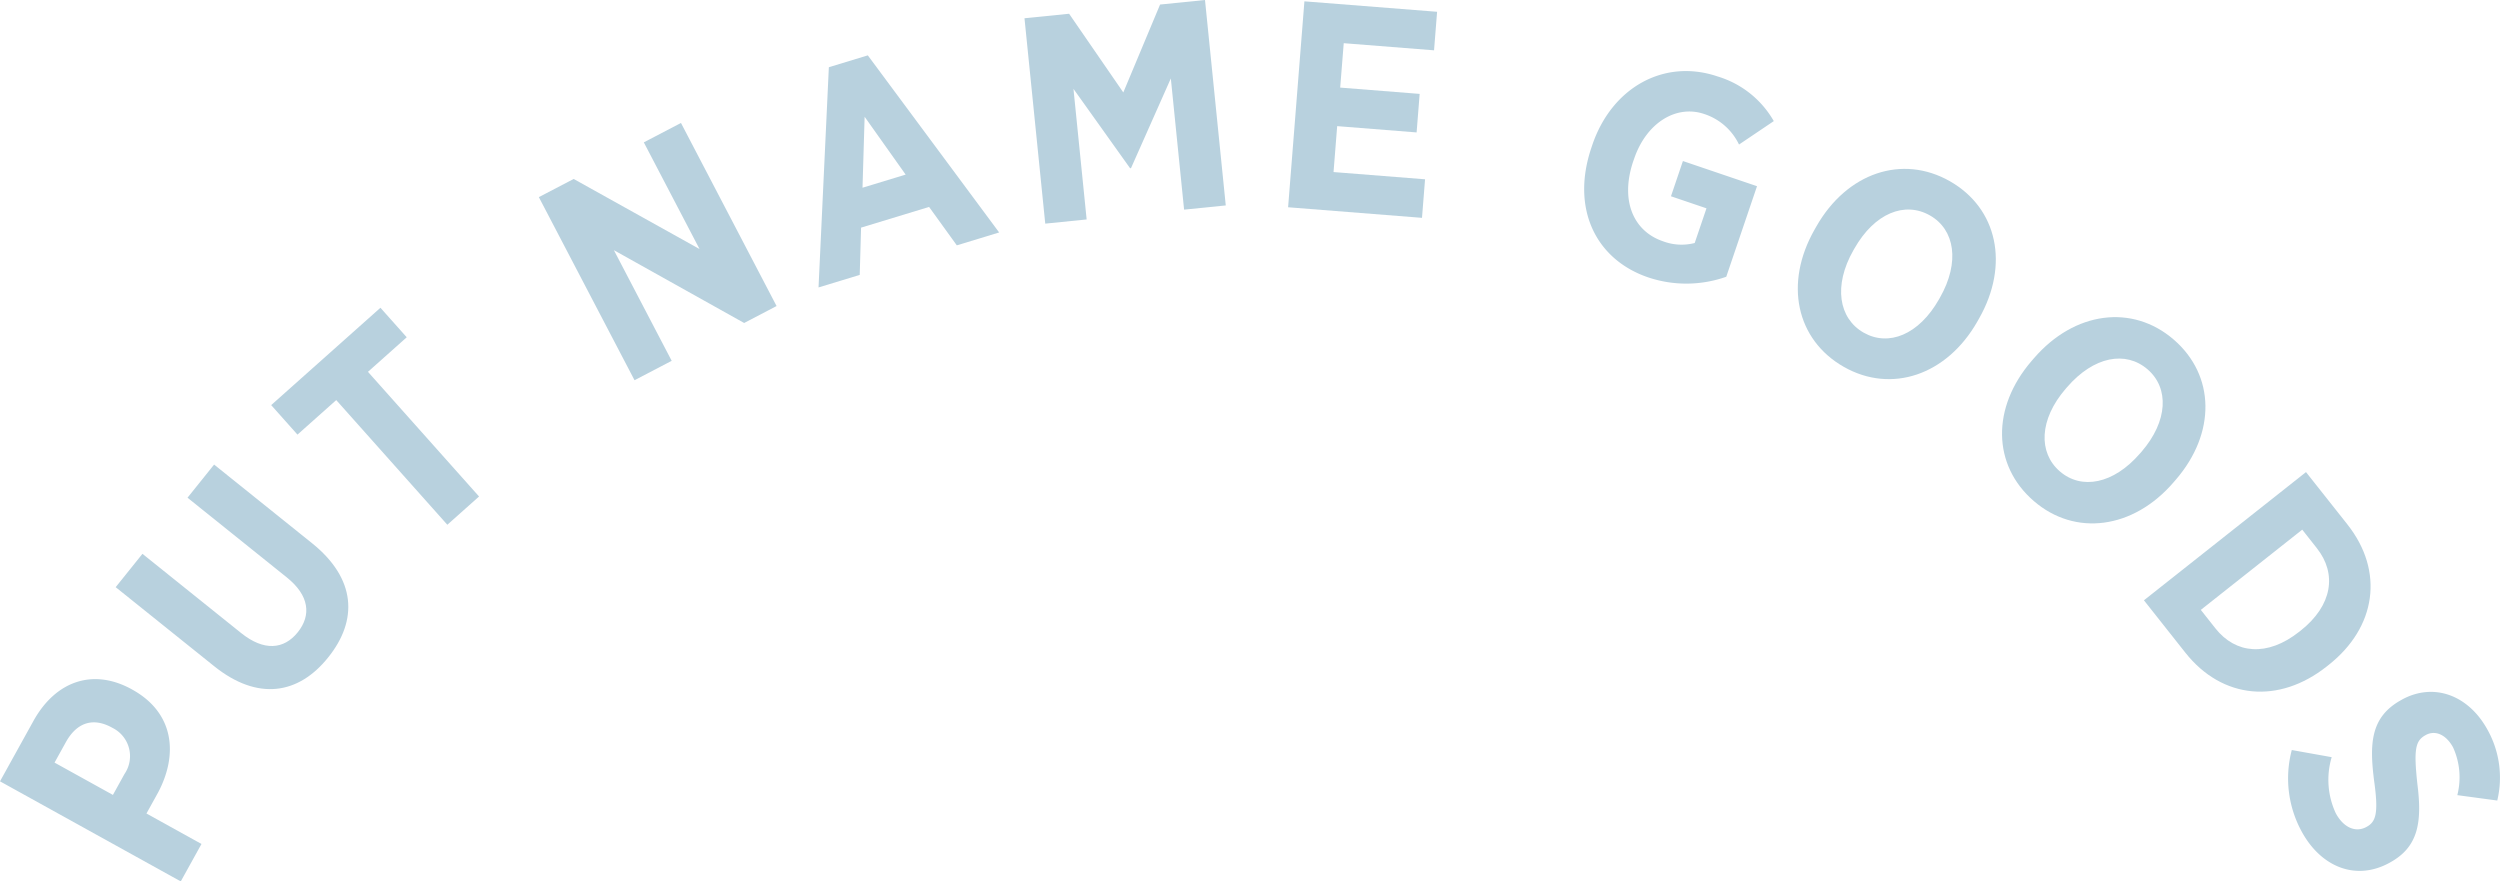 <svg xmlns="http://www.w3.org/2000/svg" width="215.316" height="75.911" viewBox="0 0 215.316 75.911">
  <g id="ttl_cate_putname" transform="translate(-2337.408 -1169.522)">
    <g id="グループ_207" data-name="グループ 207" transform="translate(2337.408 1169.522)">
      <path id="パス_26" data-name="パス 26" d="M2337.408,1205.937l2.87-5.183c1.932-3.491,5.175-4.571,8.49-2.737l.042.025c3.58,1.983,3.965,5.537,2.222,8.842l-1.01,1.824,4.739,2.624-1.785,3.224Zm10.722-.631a2.718,2.718,0,0,0-1.05-3.98l-.021-.013c-1.625-.9-3.031-.458-3.98,1.254l-.973,1.758,5.027,2.783Z" transform="translate(-2337.408 -1138.644)" fill="#b8d1de"/>
      <path id="パス_27" data-name="パス 27" d="M2350.592,1205.776l-8.481-6.806,2.306-2.872,8.5,6.823c1.961,1.574,3.68,1.421,4.873-.063s.989-3.182-.935-4.724l-8.557-6.869,2.29-2.854,8.42,6.76c3.826,3.067,3.983,6.647,1.4,9.856C2357.854,1208.216,2354.337,1208.782,2350.592,1205.776Z" transform="translate(-2332.148 -1148.399)" fill="#b8d1de"/>
      <path id="パス_28" data-name="パス 28" d="M2354.037,1189.987l-3.339,2.974-2.264-2.542,9.409-8.384,2.265,2.542-3.339,2.976,9.568,10.737-2.732,2.434Z" transform="translate(-2325.078 -1155.529)" fill="#b8d1de"/>
      <path id="パス_29" data-name="パス 29" d="M2359.317,1180.91l3-1.565,10.84,6.037-4.8-9.189,3.2-1.671,8.234,15.768-2.792,1.46-11.219-6.27,4.978,9.528-3.2,1.671Z" transform="translate(-2312.908 -1163.932)" fill="#b8d1de"/>
      <path id="パス_30" data-name="パス 30" d="M2371.578,1172.794l3.356-1.021,11.311,15.253-3.646,1.11-2.389-3.309-5.857,1.783-.116,4.071-3.548,1.08Zm6.614,9.248-3.533-4.98-.182,6.111Z" transform="translate(-2300.192 -1167.005)" fill="#b8d1de"/>
      <path id="パス_31" data-name="パス 31" d="M2379.063,1171.094l3.843-.388,4.668,6.778,3.167-7.571,3.869-.392,1.788,17.694-3.589.362-1.142-11.3-3.431,7.727-.079.006-4.876-6.836,1.135,11.248-3.565.36Z" transform="translate(-2290.828 -1169.522)" fill="#b8d1de"/>
      <path id="パス_32" data-name="パス 32" d="M2391.186,1169.576l11.428.9-.263,3.319-7.778-.614-.305,3.825,6.844.542-.262,3.319-6.842-.542-.313,3.955,7.882.623-.263,3.32-11.532-.911Z" transform="translate(-2278.842 -1169.461)" fill="#b8d1de"/>
      <path id="パス_33" data-name="パス 33" d="M2402.448,1178.989l.072-.216c1.695-4.984,6.211-7.454,10.786-5.9a8.331,8.331,0,0,1,4.844,3.847l-2.995,2.019a5.061,5.061,0,0,0-3-2.631c-2.406-.818-4.98.752-6.035,3.859l-.068.191c-1.175,3.47.064,6.065,2.545,6.908a4.523,4.523,0,0,0,2.741.153l1.015-2.987-3.059-1.038,1.029-3.035,6.382,2.167-2.649,7.8a10.308,10.308,0,0,1-6.707.059C2402.818,1188.651,2400.657,1184.261,2402.448,1178.989Z" transform="translate(-2265.38 -1166.29)" fill="#b8d1de"/>
      <path id="パス_34" data-name="パス 34" d="M2411.948,1181.619l.151-.265c2.639-4.641,7.405-6.232,11.5-3.906,4.109,2.339,5.147,7.2,2.521,11.822l-.15.265c-2.629,4.62-7.407,6.234-11.5,3.906C2410.358,1191.1,2409.318,1186.241,2411.948,1181.619Zm10.714,6.007.089-.155c1.733-3.05,1.281-5.854-.865-7.073-2.167-1.233-4.772-.2-6.507,2.851l-.089.155c-1.735,3.052-1.259,5.867.885,7.088S2420.928,1190.679,2422.663,1187.626Z" transform="translate(-2255.667 -1161.843)" fill="#b8d1de"/>
      <path id="パス_35" data-name="パス 35" d="M2421.364,1186.179l.2-.231c3.491-4.037,8.471-4.672,12.03-1.6,3.577,3.089,3.651,8.056.177,12.076l-.2.231c-3.47,4.02-8.469,4.672-12.025,1.6C2417.965,1195.167,2417.891,1190.2,2421.364,1186.179Zm9.339,7.969.117-.135c2.292-2.654,2.389-5.49.525-7.1-1.885-1.627-4.641-1.12-6.933,1.533l-.119.136c-2.292,2.654-2.372,5.505-.506,7.117S2428.409,1196.8,2430.7,1194.148Z" transform="translate(-2246.381 -1155.102)" fill="#b8d1de"/>
      <path id="パス_36" data-name="パス 36" d="M2438.537,1188.717l3.566,4.506c3.2,4.048,2.476,8.869-1.612,12.1l-.18.142c-4.089,3.232-8.967,2.845-12.167-1.2l-3.565-4.507Zm-.323,4.957-8.736,6.91,1.26,1.595c1.737,2.193,4.455,2.474,7.224.282l.1-.078c2.775-2.192,3.147-4.919,1.411-7.111Z" transform="translate(-2239.93 -1148.057)" fill="#b8d1de"/>
      <path id="パス_37" data-name="パス 37" d="M2430.757,1202.663l3.436.615a6.811,6.811,0,0,0,.359,4.843c.682,1.25,1.72,1.665,2.634,1.167l.023-.013c.779-.426,1.025-1.14.655-3.834-.441-3.349-.331-5.639,2.347-7.1l.042-.026c2.722-1.485,5.717-.4,7.365,2.61a8.461,8.461,0,0,1,.835,6.088l-3.44-.464a6.218,6.218,0,0,0-.367-4.116c-.61-1.116-1.544-1.5-2.347-1.063l-.023.013c-.892.487-1.023,1.252-.7,4.232.417,3.306.064,5.412-2.37,6.74l-.043.026c-2.9,1.582-5.891.349-7.547-2.684A9.537,9.537,0,0,1,2430.757,1202.663Z" transform="translate(-2233.373 -1138.066)" fill="#b8d1de"/>
    </g>
  </g>
</svg>

